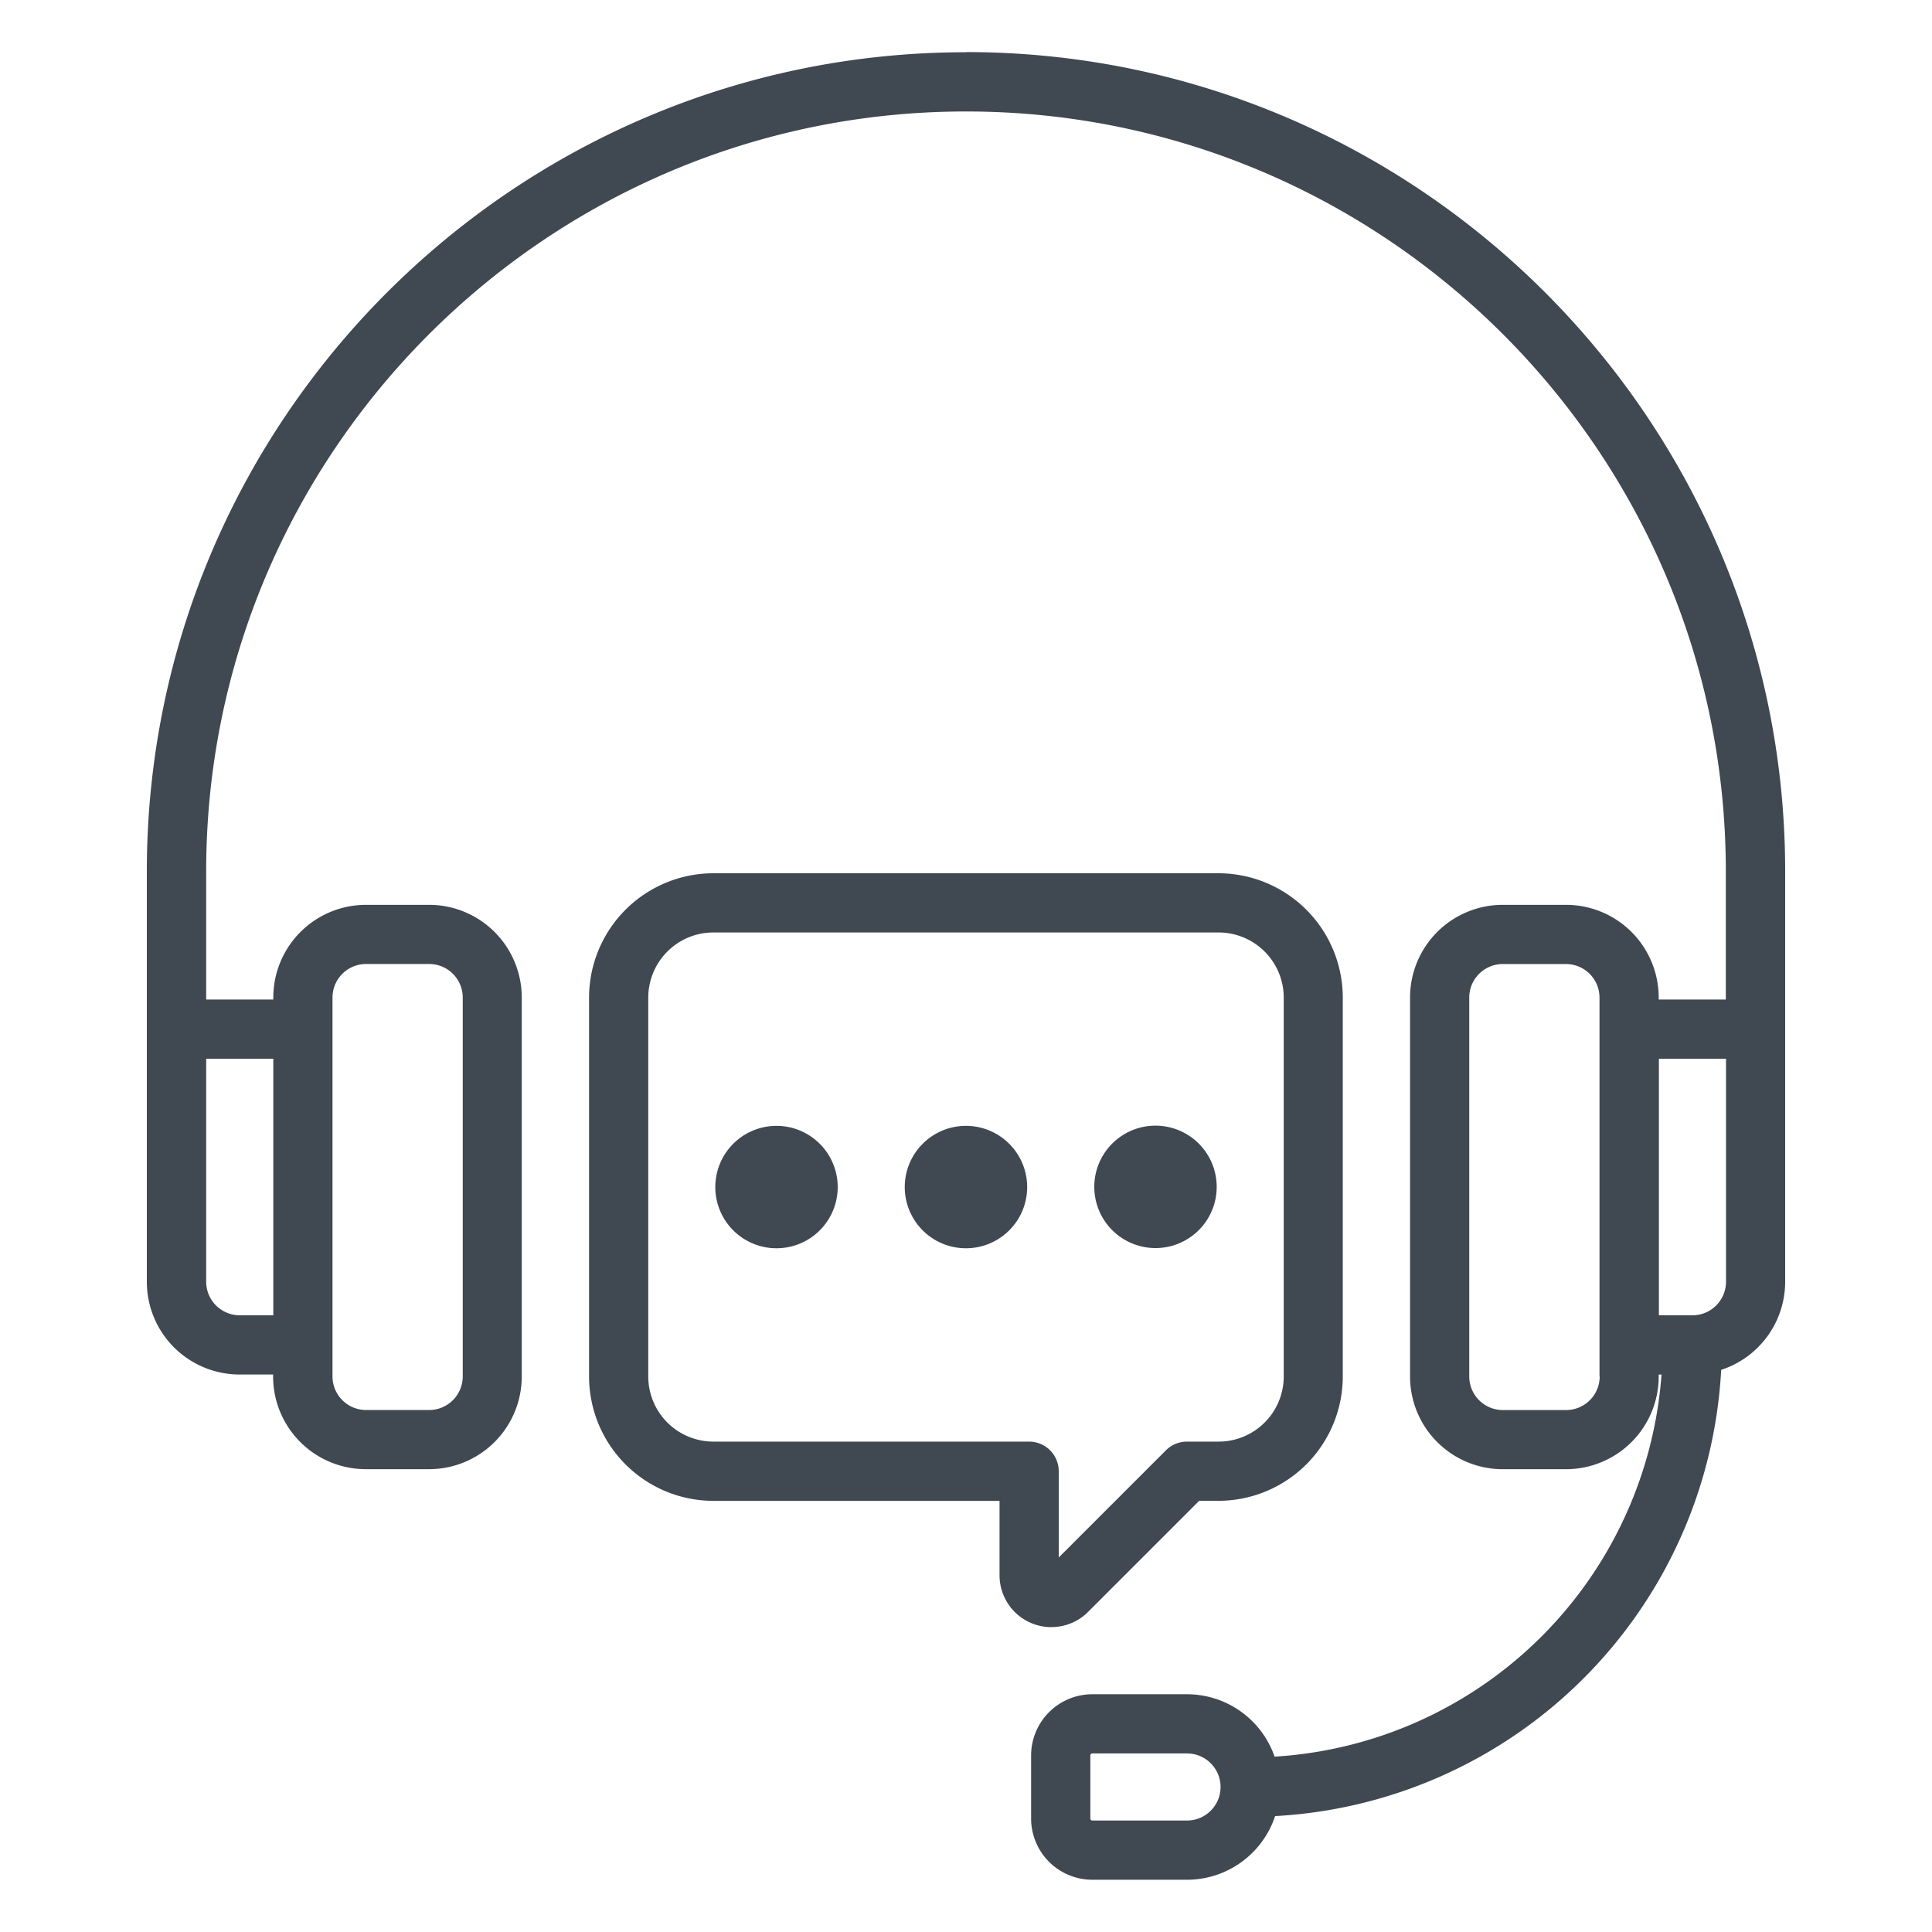 <svg id="Layer_1" data-name="Layer 1" xmlns="http://www.w3.org/2000/svg" viewBox="0 0 500 500"><defs><style>.cls-1{fill:#404851;}</style></defs><title>interpreting01</title><path class="cls-1" d="M438,340.4h-8.68V274h17.37v57.71A8.69,8.69,0,0,1,438,340.4Zm-24,15.83a8.7,8.7,0,0,1-8.68,8.69H388.92a8.7,8.7,0,0,1-8.68-8.69V258.17a8.69,8.69,0,0,1,8.68-8.68h16.35a8.69,8.69,0,0,1,8.68,8.68v98.06ZM307.2,471.15H282.69a.51.51,0,0,1-.51-.51V454.3a.51.51,0,0,1,.51-.51H307.2a8.68,8.68,0,1,1,0,17.36ZM70.73,274V340.4H62.05a8.69,8.69,0,0,1-8.69-8.68V274Zm15.32-15.84a8.69,8.69,0,0,1,8.68-8.68h16.35a8.69,8.69,0,0,1,8.68,8.68v98.06a8.7,8.7,0,0,1-8.68,8.69H94.73a8.7,8.7,0,0,1-8.68-8.69V258.17ZM250,13.52c-116.88,0-212,95.09-212,212V331.72a24,24,0,0,0,24,24h8.68v.5a24,24,0,0,0,24,24h16.35a24,24,0,0,0,24-24V258.17a24,24,0,0,0-24-24H94.73a24,24,0,0,0-24,24v.51H53.36v-33.2C53.36,117.06,141.57,28.85,250,28.85s196.64,88.21,196.64,196.63v33.2H429.27v-.51a24,24,0,0,0-24-24H388.92a24,24,0,0,0-24,24v98.06a24,24,0,0,0,24,24h16.35a24,24,0,0,0,24-24v-.5H430a106.92,106.92,0,0,1-100.14,98.89,24,24,0,0,0-22.68-16.15H282.69a15.85,15.85,0,0,0-15.84,15.83v16.34a15.86,15.86,0,0,0,15.84,15.84H307.2A24.05,24.05,0,0,0,330,470,122.24,122.24,0,0,0,445.44,354.52,24,24,0,0,0,462,331.72V225.48c0-116.87-95.08-212-212-212Z"/><path class="cls-1" d="M299,323A15.84,15.84,0,1,0,283.2,307.2,15.85,15.85,0,0,0,299,323Z"/><path class="cls-1" d="M250,291.37a15.84,15.84,0,1,0,15.83,15.83A15.85,15.85,0,0,0,250,291.37Z"/><path class="cls-1" d="M184.62,373.09a16.87,16.87,0,0,1-16.85-16.86V258.17a16.87,16.87,0,0,1,16.85-16.85H315.38a16.87,16.87,0,0,1,16.85,16.85v98.06a16.87,16.87,0,0,1-16.85,16.86h-8.21a7.67,7.67,0,0,0-5.42,2.24L274,403.08V380.75a7.66,7.66,0,0,0-7.67-7.66Zm87.5,48a13.38,13.38,0,0,0,9.47-3.93l28.75-28.75h5a32.21,32.21,0,0,0,32.17-32.18V258.17A32.21,32.21,0,0,0,315.38,226H184.62a32.21,32.21,0,0,0-32.17,32.18v98.06a32.21,32.21,0,0,0,32.17,32.18h74.06v19.26a13.42,13.42,0,0,0,13.44,13.42Z"/><path class="cls-1" d="M201,291.37A15.84,15.84,0,1,0,216.8,307.2,15.85,15.85,0,0,0,201,291.37Z"/></svg>